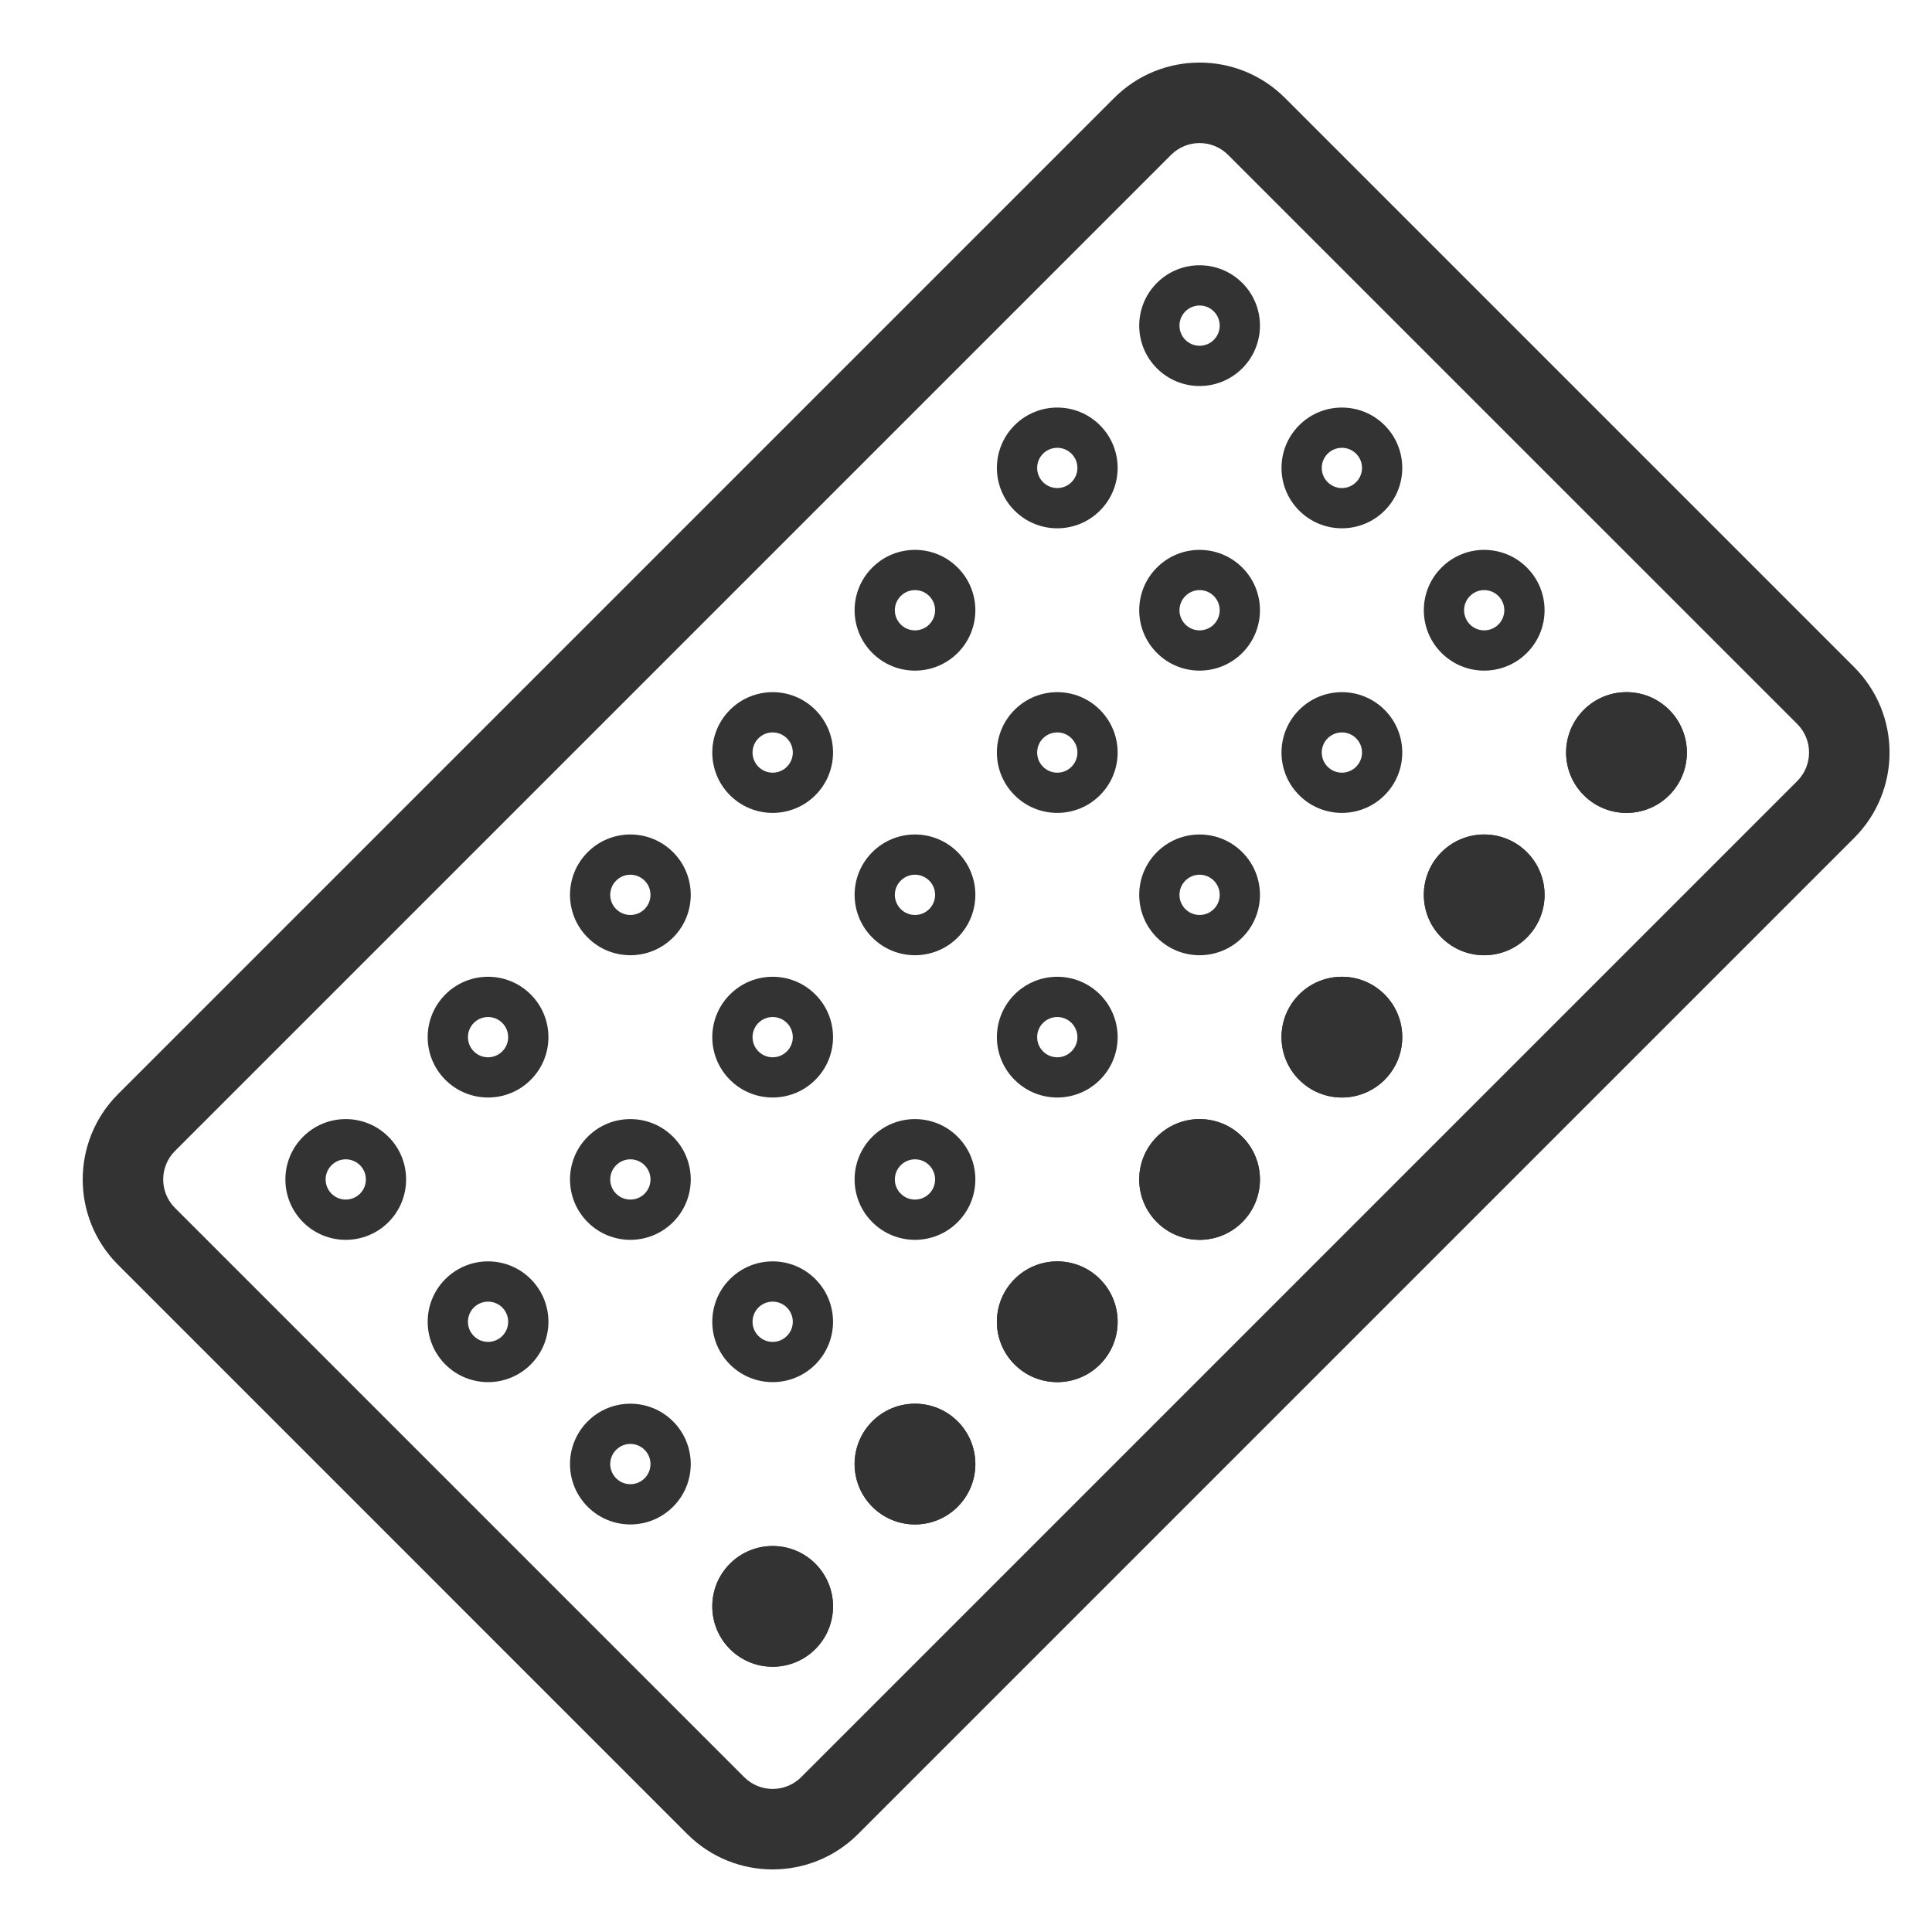 <?xml version="1.0" encoding="utf-8"?><!-- Uploaded to: SVG Repo, www.svgrepo.com, Generator: SVG Repo Mixer Tools -->
<svg width="800px" height="800px" viewBox="0 0 48 48" fill="none" xmlns="http://www.w3.org/2000/svg">
<g clip-path="url(#clip0)">
<path fill-rule="evenodd" clip-rule="evenodd" d="M29.096 3.847L4.347 28.596C3.957 28.987 3.957 29.62 4.347 30.01L18.49 44.153C18.88 44.543 19.513 44.543 19.904 44.153L44.653 19.404C45.043 19.013 45.043 18.38 44.653 17.989L30.51 3.847C30.12 3.457 29.487 3.457 29.096 3.847ZM2.933 27.182C1.762 28.354 1.762 30.253 2.933 31.424L17.075 45.567C18.247 46.738 20.146 46.738 21.318 45.567L46.067 20.818C47.238 19.646 47.238 17.747 46.067 16.575L31.925 2.433C30.753 1.262 28.854 1.262 27.682 2.433L2.933 27.182Z" fill="#333333"/>
<path fill-rule="evenodd" clip-rule="evenodd" d="M8.944 29.657C9.139 29.462 9.139 29.145 8.944 28.95C8.748 28.754 8.432 28.754 8.237 28.95C8.041 29.145 8.041 29.462 8.237 29.657C8.432 29.852 8.748 29.852 8.944 29.657ZM9.651 30.364C10.236 29.778 10.236 28.828 9.651 28.243C9.065 27.657 8.115 27.657 7.529 28.243C6.944 28.828 6.944 29.778 7.529 30.364C8.115 30.95 9.065 30.95 9.651 30.364Z" fill="#333333"/>
<path fill-rule="evenodd" clip-rule="evenodd" d="M12.479 26.121C12.674 25.926 12.674 25.61 12.479 25.414C12.284 25.219 11.967 25.219 11.772 25.414C11.577 25.61 11.577 25.926 11.772 26.121C11.967 26.317 12.284 26.317 12.479 26.121ZM13.186 26.828C13.772 26.243 13.772 25.293 13.186 24.707C12.601 24.121 11.651 24.121 11.065 24.707C10.479 25.293 10.479 26.243 11.065 26.828C11.651 27.414 12.601 27.414 13.186 26.828Z" fill="#333333"/>
<path fill-rule="evenodd" clip-rule="evenodd" d="M16.015 22.586C16.21 22.39 16.21 22.074 16.015 21.879C15.819 21.683 15.503 21.683 15.308 21.879C15.112 22.074 15.112 22.39 15.308 22.586C15.503 22.781 15.819 22.781 16.015 22.586ZM16.722 23.293C17.308 22.707 17.308 21.757 16.722 21.172C16.136 20.586 15.186 20.586 14.601 21.172C14.015 21.757 14.015 22.707 14.601 23.293C15.186 23.879 16.136 23.879 16.722 23.293Z" fill="#333333"/>
<path fill-rule="evenodd" clip-rule="evenodd" d="M19.55 19.05C19.746 18.855 19.746 18.538 19.55 18.343C19.355 18.148 19.038 18.148 18.843 18.343C18.648 18.538 18.648 18.855 18.843 19.05C19.038 19.246 19.355 19.246 19.55 19.05ZM20.257 19.757C20.843 19.172 20.843 18.222 20.257 17.636C19.672 17.05 18.722 17.05 18.136 17.636C17.55 18.222 17.55 19.172 18.136 19.757C18.722 20.343 19.672 20.343 20.257 19.757Z" fill="#333333"/>
<path fill-rule="evenodd" clip-rule="evenodd" d="M23.086 15.515C23.281 15.319 23.281 15.003 23.086 14.808C22.891 14.612 22.574 14.612 22.379 14.808C22.183 15.003 22.183 15.319 22.379 15.515C22.574 15.71 22.891 15.71 23.086 15.515ZM23.793 16.222C24.379 15.636 24.379 14.686 23.793 14.101C23.207 13.515 22.257 13.515 21.672 14.101C21.086 14.686 21.086 15.636 21.672 16.222C22.257 16.808 23.207 16.808 23.793 16.222Z" fill="#333333"/>
<path fill-rule="evenodd" clip-rule="evenodd" d="M26.621 11.979C26.817 11.784 26.817 11.467 26.621 11.272C26.426 11.077 26.11 11.077 25.914 11.272C25.719 11.467 25.719 11.784 25.914 11.979C26.11 12.175 26.426 12.175 26.621 11.979ZM27.328 12.686C27.914 12.101 27.914 11.151 27.328 10.565C26.743 9.979 25.793 9.979 25.207 10.565C24.621 11.151 24.621 12.101 25.207 12.686C25.793 13.272 26.743 13.272 27.328 12.686Z" fill="#333333"/>
<path fill-rule="evenodd" clip-rule="evenodd" d="M30.157 8.444C30.352 8.248 30.352 7.932 30.157 7.737C29.962 7.541 29.645 7.541 29.45 7.737C29.255 7.932 29.255 8.248 29.45 8.444C29.645 8.639 29.962 8.639 30.157 8.444ZM30.864 9.151C31.45 8.565 31.45 7.615 30.864 7.029C30.278 6.444 29.328 6.444 28.743 7.029C28.157 7.615 28.157 8.565 28.743 9.151C29.328 9.737 30.278 9.737 30.864 9.151Z" fill="#333333"/>
<path fill-rule="evenodd" clip-rule="evenodd" d="M12.479 33.192C12.674 32.997 12.674 32.681 12.479 32.485C12.284 32.29 11.967 32.29 11.772 32.485C11.577 32.681 11.577 32.997 11.772 33.192C11.967 33.388 12.284 33.388 12.479 33.192ZM13.186 33.9C13.772 33.314 13.772 32.364 13.186 31.778C12.601 31.192 11.651 31.192 11.065 31.778C10.479 32.364 10.479 33.314 11.065 33.9C11.651 34.485 12.601 34.485 13.186 33.9Z" fill="#333333"/>
<path fill-rule="evenodd" clip-rule="evenodd" d="M16.015 29.657C16.21 29.462 16.21 29.145 16.015 28.95C15.819 28.754 15.503 28.754 15.308 28.95C15.112 29.145 15.112 29.462 15.308 29.657C15.503 29.852 15.819 29.852 16.015 29.657ZM16.722 30.364C17.308 29.778 17.308 28.828 16.722 28.243C16.136 27.657 15.186 27.657 14.601 28.243C14.015 28.828 14.015 29.778 14.601 30.364C15.186 30.95 16.136 30.95 16.722 30.364Z" fill="#333333"/>
<path fill-rule="evenodd" clip-rule="evenodd" d="M19.55 26.121C19.746 25.926 19.746 25.61 19.55 25.414C19.355 25.219 19.038 25.219 18.843 25.414C18.648 25.61 18.648 25.926 18.843 26.121C19.038 26.317 19.355 26.317 19.55 26.121ZM20.257 26.828C20.843 26.243 20.843 25.293 20.257 24.707C19.672 24.121 18.722 24.121 18.136 24.707C17.55 25.293 17.55 26.243 18.136 26.828C18.722 27.414 19.672 27.414 20.257 26.828Z" fill="#333333"/>
<path fill-rule="evenodd" clip-rule="evenodd" d="M23.086 22.586C23.281 22.39 23.281 22.074 23.086 21.879C22.891 21.683 22.574 21.683 22.379 21.879C22.183 22.074 22.183 22.39 22.379 22.586C22.574 22.781 22.891 22.781 23.086 22.586ZM23.793 23.293C24.379 22.707 24.379 21.757 23.793 21.172C23.207 20.586 22.257 20.586 21.672 21.172C21.086 21.757 21.086 22.707 21.672 23.293C22.257 23.879 23.207 23.879 23.793 23.293Z" fill="#333333"/>
<path fill-rule="evenodd" clip-rule="evenodd" d="M26.621 19.05C26.817 18.855 26.817 18.538 26.621 18.343C26.426 18.148 26.11 18.148 25.914 18.343C25.719 18.538 25.719 18.855 25.914 19.05C26.11 19.246 26.426 19.246 26.621 19.05ZM27.328 19.757C27.914 19.172 27.914 18.222 27.328 17.636C26.743 17.05 25.793 17.05 25.207 17.636C24.621 18.222 24.621 19.172 25.207 19.757C25.793 20.343 26.743 20.343 27.328 19.757Z" fill="#333333"/>
<path fill-rule="evenodd" clip-rule="evenodd" d="M30.157 15.515C30.352 15.319 30.352 15.003 30.157 14.808C29.962 14.612 29.645 14.612 29.45 14.808C29.255 15.003 29.255 15.319 29.45 15.515C29.645 15.71 29.962 15.71 30.157 15.515ZM30.864 16.222C31.45 15.636 31.45 14.686 30.864 14.101C30.278 13.515 29.328 13.515 28.743 14.101C28.157 14.686 28.157 15.636 28.743 16.222C29.328 16.808 30.278 16.808 30.864 16.222Z" fill="#333333"/>
<path fill-rule="evenodd" clip-rule="evenodd" d="M33.692 11.979C33.888 11.784 33.888 11.467 33.692 11.272C33.497 11.077 33.181 11.077 32.985 11.272C32.79 11.467 32.79 11.784 32.985 11.979C33.181 12.175 33.497 12.175 33.692 11.979ZM34.4 12.686C34.985 12.101 34.985 11.151 34.4 10.565C33.814 9.979 32.864 9.979 32.278 10.565C31.692 11.151 31.692 12.101 32.278 12.686C32.864 13.272 33.814 13.272 34.4 12.686Z" fill="#333333"/>
<path fill-rule="evenodd" clip-rule="evenodd" d="M16.015 36.728C16.21 36.533 16.21 36.216 16.015 36.021C15.819 35.825 15.503 35.825 15.308 36.021C15.112 36.216 15.112 36.533 15.308 36.728C15.503 36.923 15.819 36.923 16.015 36.728ZM16.722 37.435C17.308 36.849 17.308 35.899 16.722 35.314C16.136 34.728 15.186 34.728 14.601 35.314C14.015 35.899 14.015 36.849 14.601 37.435C15.186 38.021 16.136 38.021 16.722 37.435Z" fill="#333333"/>
<path fill-rule="evenodd" clip-rule="evenodd" d="M19.55 33.192C19.746 32.997 19.746 32.681 19.55 32.485C19.355 32.29 19.038 32.29 18.843 32.485C18.648 32.681 18.648 32.997 18.843 33.192C19.038 33.388 19.355 33.388 19.55 33.192ZM20.257 33.9C20.843 33.314 20.843 32.364 20.257 31.778C19.672 31.192 18.722 31.192 18.136 31.778C17.55 32.364 17.55 33.314 18.136 33.9C18.722 34.485 19.672 34.485 20.257 33.9Z" fill="#333333"/>
<path fill-rule="evenodd" clip-rule="evenodd" d="M23.086 29.657C23.281 29.462 23.281 29.145 23.086 28.95C22.891 28.754 22.574 28.754 22.379 28.95C22.183 29.145 22.183 29.462 22.379 29.657C22.574 29.852 22.891 29.852 23.086 29.657ZM23.793 30.364C24.379 29.778 24.379 28.828 23.793 28.243C23.207 27.657 22.257 27.657 21.672 28.243C21.086 28.828 21.086 29.778 21.672 30.364C22.257 30.95 23.207 30.95 23.793 30.364Z" fill="#333333"/>
<path fill-rule="evenodd" clip-rule="evenodd" d="M26.621 26.121C26.817 25.926 26.817 25.61 26.621 25.414C26.426 25.219 26.11 25.219 25.914 25.414C25.719 25.61 25.719 25.926 25.914 26.121C26.11 26.317 26.426 26.317 26.621 26.121ZM27.328 26.828C27.914 26.243 27.914 25.293 27.328 24.707C26.743 24.121 25.793 24.121 25.207 24.707C24.621 25.293 24.621 26.243 25.207 26.828C25.793 27.414 26.743 27.414 27.328 26.828Z" fill="#333333"/>
<path fill-rule="evenodd" clip-rule="evenodd" d="M30.157 22.586C30.352 22.39 30.352 22.074 30.157 21.879C29.962 21.683 29.645 21.683 29.45 21.879C29.255 22.074 29.255 22.39 29.45 22.586C29.645 22.781 29.962 22.781 30.157 22.586ZM30.864 23.293C31.45 22.707 31.45 21.757 30.864 21.172C30.278 20.586 29.328 20.586 28.743 21.172C28.157 21.757 28.157 22.707 28.743 23.293C29.328 23.879 30.278 23.879 30.864 23.293Z" fill="#333333"/>
<path fill-rule="evenodd" clip-rule="evenodd" d="M33.692 19.05C33.888 18.855 33.888 18.538 33.692 18.343C33.497 18.148 33.181 18.148 32.985 18.343C32.79 18.538 32.79 18.855 32.985 19.05C33.181 19.246 33.497 19.246 33.692 19.05ZM34.4 19.757C34.985 19.172 34.985 18.222 34.4 17.636C33.814 17.05 32.864 17.05 32.278 17.636C31.692 18.222 31.692 19.172 32.278 19.757C32.864 20.343 33.814 20.343 34.4 19.757Z" fill="#333333"/>
<path fill-rule="evenodd" clip-rule="evenodd" d="M37.228 15.515C37.423 15.319 37.423 15.003 37.228 14.808C37.033 14.612 36.716 14.612 36.521 14.808C36.326 15.003 36.326 15.319 36.521 15.515C36.716 15.71 37.033 15.71 37.228 15.515ZM37.935 16.222C38.521 15.636 38.521 14.686 37.935 14.101C37.349 13.515 36.4 13.515 35.814 14.101C35.228 14.686 35.228 15.636 35.814 16.222C36.4 16.808 37.349 16.808 37.935 16.222Z" fill="#333333"/>
<path d="M20.257 38.849C20.843 39.435 20.843 40.385 20.257 40.971C19.672 41.556 18.722 41.556 18.136 40.971C17.55 40.385 17.55 39.435 18.136 38.849C18.722 38.264 19.672 38.264 20.257 38.849Z" fill="#333333"/>
<path fill-rule="evenodd" clip-rule="evenodd" d="M19.55 40.264C19.746 40.068 19.746 39.752 19.55 39.556C19.355 39.361 19.038 39.361 18.843 39.556C18.648 39.752 18.648 40.068 18.843 40.264C19.038 40.459 19.355 40.459 19.55 40.264ZM20.257 40.971C20.843 40.385 20.843 39.435 20.257 38.849C19.672 38.264 18.722 38.264 18.136 38.849C17.55 39.435 17.55 40.385 18.136 40.971C18.722 41.556 19.672 41.556 20.257 40.971Z" fill="#333333"/>
<path d="M23.793 35.314C24.379 35.899 24.379 36.849 23.793 37.435C23.207 38.021 22.257 38.021 21.672 37.435C21.086 36.849 21.086 35.899 21.672 35.314C22.257 34.728 23.207 34.728 23.793 35.314Z" fill="#333333"/>
<path fill-rule="evenodd" clip-rule="evenodd" d="M23.086 36.728C23.281 36.533 23.281 36.216 23.086 36.021C22.891 35.825 22.574 35.825 22.379 36.021C22.183 36.216 22.183 36.533 22.379 36.728C22.574 36.923 22.891 36.923 23.086 36.728ZM23.793 37.435C24.379 36.849 24.379 35.899 23.793 35.314C23.207 34.728 22.257 34.728 21.672 35.314C21.086 35.899 21.086 36.849 21.672 37.435C22.257 38.021 23.207 38.021 23.793 37.435Z" fill="#333333"/>
<path d="M27.328 31.778C27.914 32.364 27.914 33.314 27.328 33.9C26.743 34.485 25.793 34.485 25.207 33.9C24.621 33.314 24.621 32.364 25.207 31.778C25.793 31.192 26.743 31.192 27.328 31.778Z" fill="#333333"/>
<path fill-rule="evenodd" clip-rule="evenodd" d="M26.621 33.192C26.817 32.997 26.817 32.681 26.621 32.485C26.426 32.29 26.11 32.29 25.914 32.485C25.719 32.681 25.719 32.997 25.914 33.192C26.11 33.388 26.426 33.388 26.621 33.192ZM27.328 33.9C27.914 33.314 27.914 32.364 27.328 31.778C26.743 31.192 25.793 31.192 25.207 31.778C24.621 32.364 24.621 33.314 25.207 33.9C25.793 34.485 26.743 34.485 27.328 33.9Z" fill="#333333"/>
<path d="M30.864 28.243C31.45 28.828 31.45 29.778 30.864 30.364C30.278 30.95 29.328 30.95 28.743 30.364C28.157 29.778 28.157 28.828 28.743 28.243C29.328 27.657 30.278 27.657 30.864 28.243Z" fill="#333333"/>
<path fill-rule="evenodd" clip-rule="evenodd" d="M30.157 29.657C30.352 29.462 30.352 29.145 30.157 28.95C29.962 28.754 29.645 28.754 29.45 28.95C29.255 29.145 29.255 29.462 29.45 29.657C29.645 29.852 29.962 29.852 30.157 29.657ZM30.864 30.364C31.45 29.778 31.45 28.828 30.864 28.243C30.278 27.657 29.328 27.657 28.743 28.243C28.157 28.828 28.157 29.778 28.743 30.364C29.328 30.95 30.278 30.95 30.864 30.364Z" fill="#333333"/>
<path d="M34.4 24.707C34.985 25.293 34.985 26.243 34.4 26.828C33.814 27.414 32.864 27.414 32.278 26.828C31.692 26.243 31.692 25.293 32.278 24.707C32.864 24.121 33.814 24.121 34.4 24.707Z" fill="#333333"/>
<path fill-rule="evenodd" clip-rule="evenodd" d="M33.692 26.121C33.888 25.926 33.888 25.61 33.692 25.414C33.497 25.219 33.181 25.219 32.985 25.414C32.79 25.61 32.79 25.926 32.985 26.121C33.181 26.317 33.497 26.317 33.692 26.121ZM34.4 26.828C34.985 26.243 34.985 25.293 34.4 24.707C33.814 24.121 32.864 24.121 32.278 24.707C31.692 25.293 31.692 26.243 32.278 26.828C32.864 27.414 33.814 27.414 34.4 26.828Z" fill="#333333"/>
<path d="M37.935 21.172C38.521 21.757 38.521 22.707 37.935 23.293C37.349 23.879 36.4 23.879 35.814 23.293C35.228 22.707 35.228 21.757 35.814 21.172C36.4 20.586 37.349 20.586 37.935 21.172Z" fill="#333333"/>
<path fill-rule="evenodd" clip-rule="evenodd" d="M37.228 22.586C37.423 22.39 37.423 22.074 37.228 21.879C37.033 21.683 36.716 21.683 36.521 21.879C36.326 22.074 36.326 22.39 36.521 22.586C36.716 22.781 37.033 22.781 37.228 22.586ZM37.935 23.293C38.521 22.707 38.521 21.757 37.935 21.172C37.349 20.586 36.4 20.586 35.814 21.172C35.228 21.757 35.228 22.707 35.814 23.293C36.4 23.879 37.349 23.879 37.935 23.293Z" fill="#333333"/>
<path d="M41.471 17.636C42.056 18.222 42.056 19.172 41.471 19.757C40.885 20.343 39.935 20.343 39.349 19.757C38.763 19.172 38.763 18.222 39.349 17.636C39.935 17.05 40.885 17.05 41.471 17.636Z" fill="#333333"/>
<path fill-rule="evenodd" clip-rule="evenodd" d="M40.763 19.05C40.959 18.855 40.959 18.538 40.763 18.343C40.568 18.148 40.252 18.148 40.056 18.343C39.861 18.538 39.861 18.855 40.056 19.05C40.252 19.246 40.568 19.246 40.763 19.05ZM41.471 19.757C42.056 19.172 42.056 18.222 41.471 17.636C40.885 17.05 39.935 17.05 39.349 17.636C38.763 18.222 38.763 19.172 39.349 19.757C39.935 20.343 40.885 20.343 41.471 19.757Z" fill="#333333"/>
</g>
<defs>
<clipPath id="clip0">
<rect width="48" height="48" fill="white"/>
</clipPath>
</defs>
</svg>